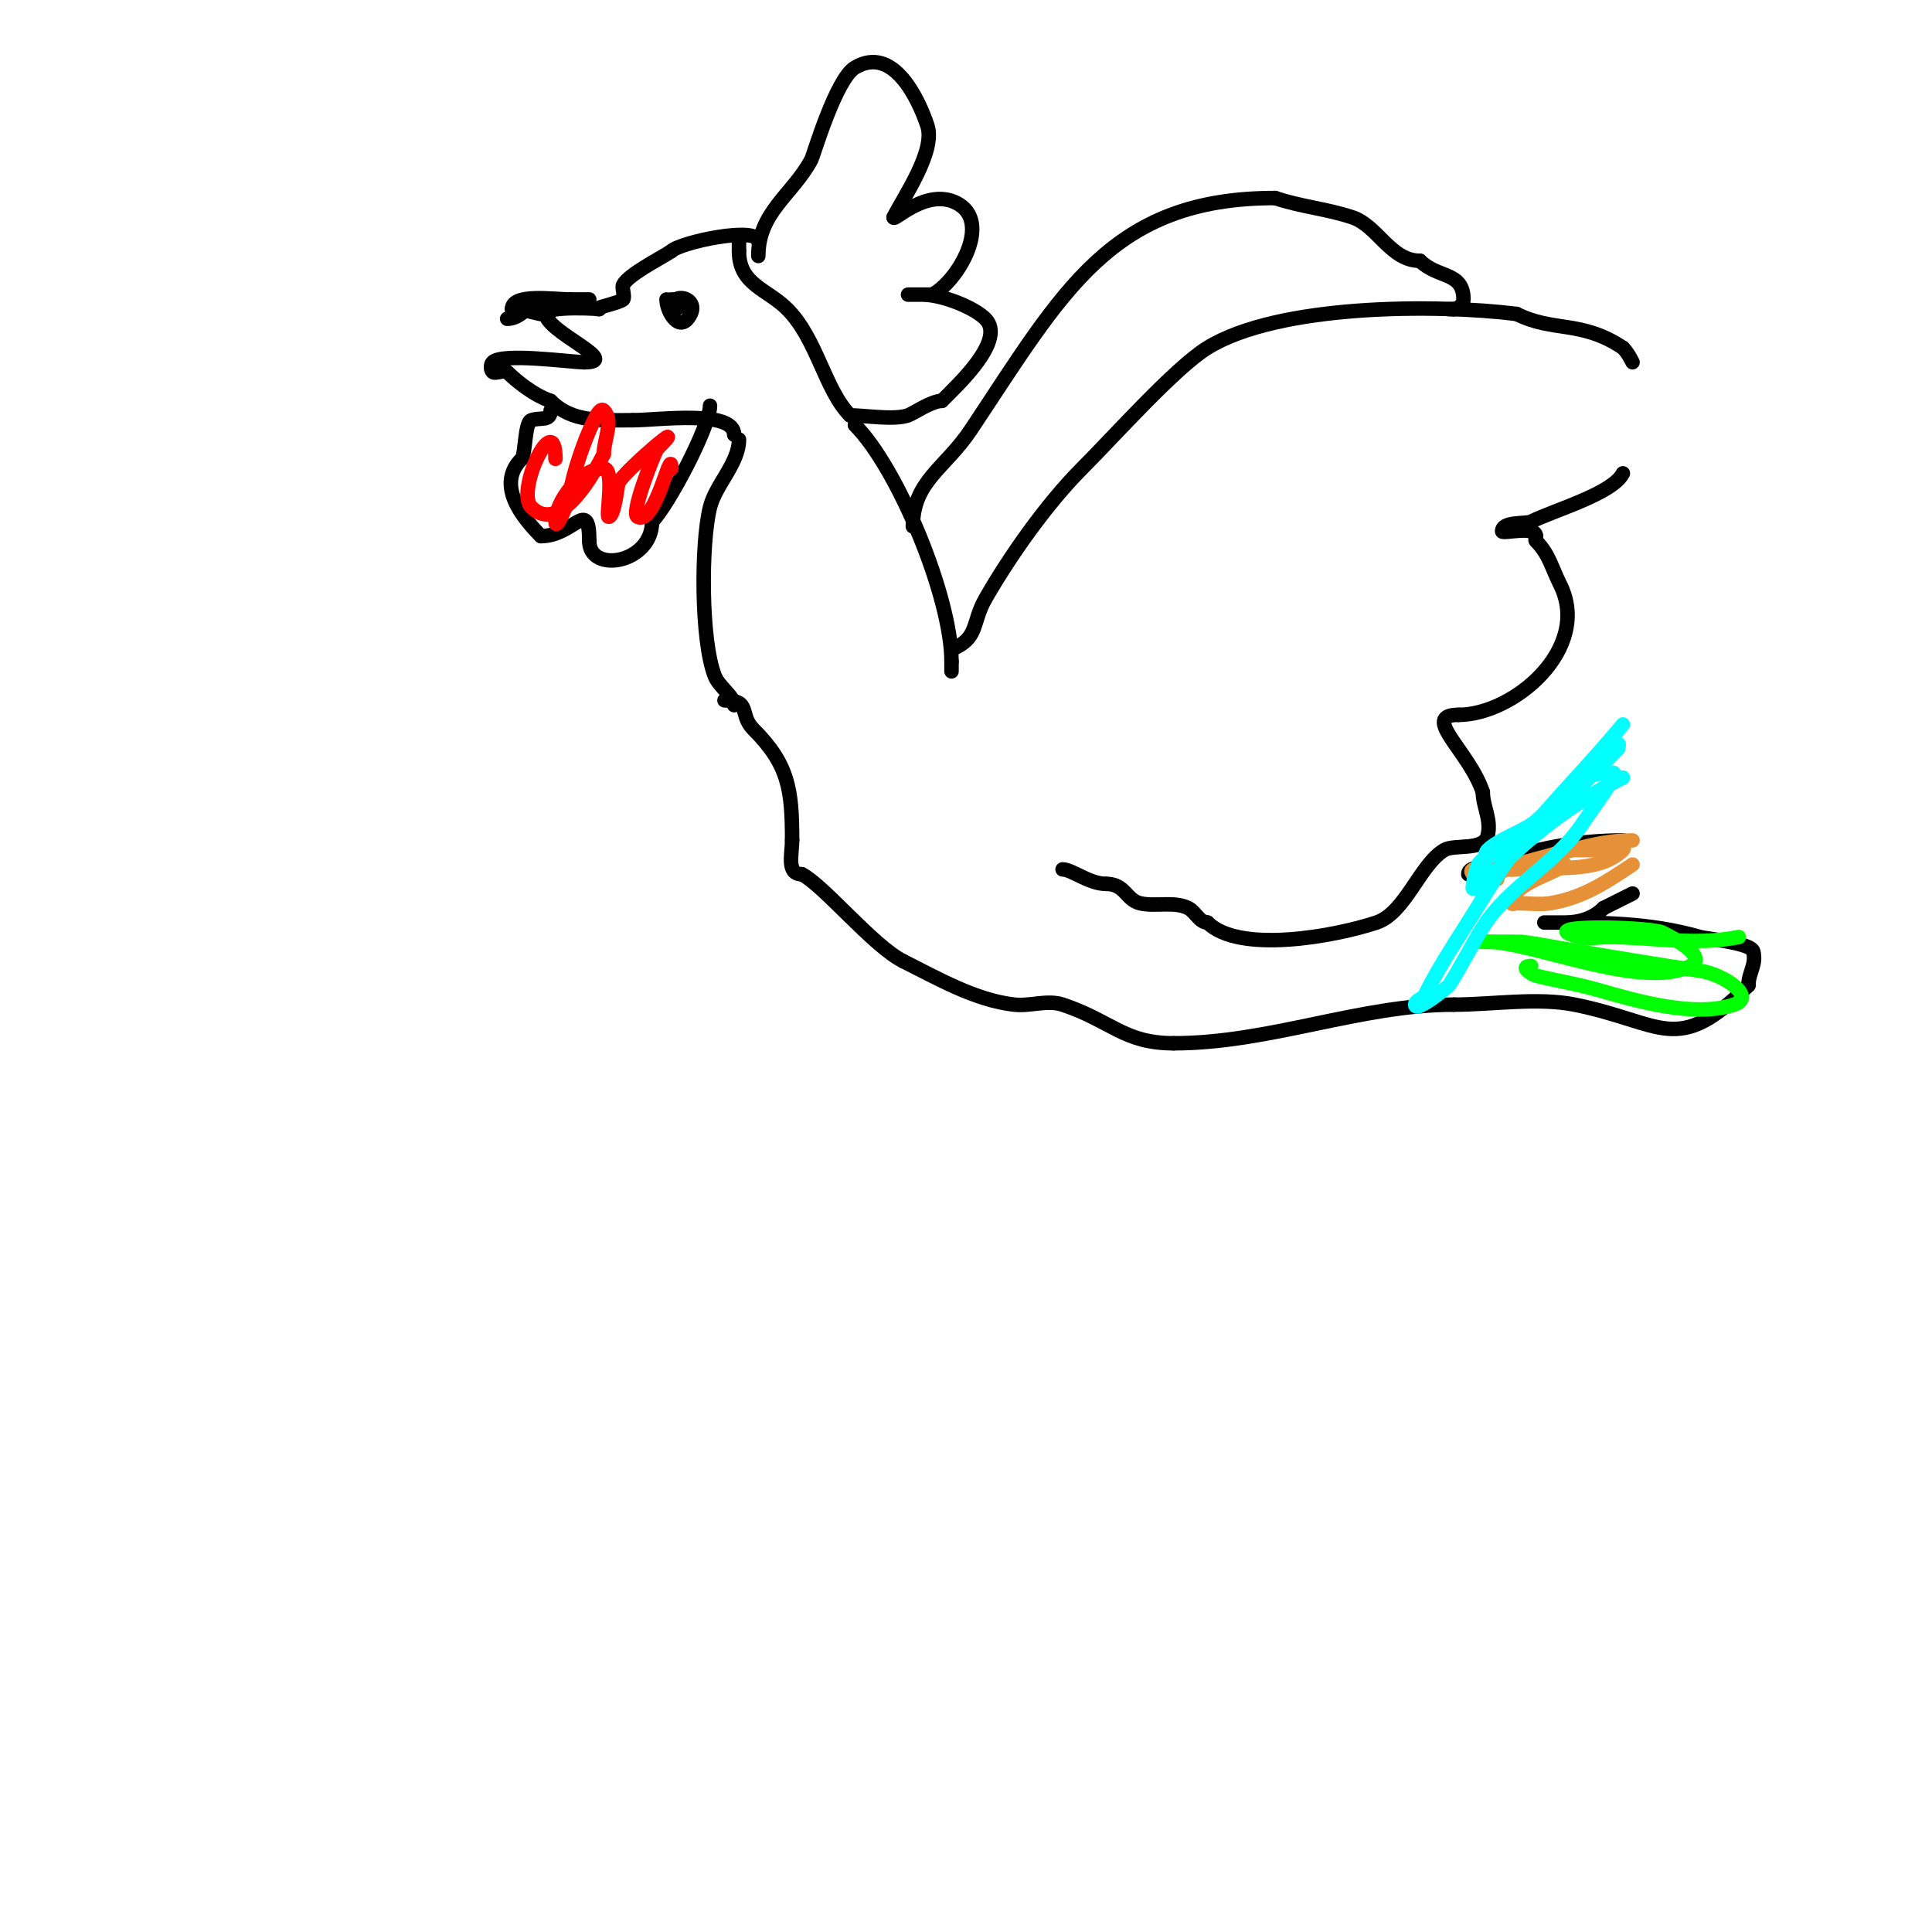 <svg viewBox='0 0 400 400' version='1.1' xmlns='http://www.w3.org/2000/svg' xmlns:xlink='http://www.w3.org/1999/xlink'><g fill='none' stroke='#000000' stroke-width='3' stroke-linecap='round' stroke-linejoin='round'><path d='M198,134c4.525,-2.262 3.349,-5.361 6,-10c5.011,-8.77 12.725,-19.725 20,-27c6.495,-6.495 19.319,-20.889 26,-25c14.737,-9.069 47.435,-9.071 64,-7'/><path d='M314,65c7.651,3.825 13.361,1.241 22,7'/><path d='M336,72c0.85,0.85 1.463,1.925 2,3'/><path d='M336,98c-2.101,4.202 -14.312,7.656 -19,10c-1.036,0.518 -6,-0.114 -6,2c0,0.61 7,-1.262 7,1'/><path d='M318,111c0,0.333 -0.236,0.764 0,1c2.733,2.733 3.207,5.413 5,9c6.639,13.277 -9.61,27 -21,27'/><path d='M302,148c-8.062,0 2.145,7.436 5,16'/><path d='M307,164c0,2.984 1.826,5.697 1,9c-0.81,3.24 -6.887,1.732 -9,3c-5.019,3.011 -8.07,13.023 -14,15c-8.618,2.873 -28.485,6.515 -35,0'/><path d='M250,191c-1.667,0 -2.509,-2.255 -4,-3c-2.937,-1.468 -6.886,-0.221 -10,-1c-2.906,-0.727 -3.026,-4 -7,-4'/><path d='M229,183c-3.507,0 -7.08,-3 -9,-3'/><path d='M152,146c0,-1.831 -3.111,-3.776 -4,-6c-2.888,-7.22 -2.892,-27.433 -1,-35c1.167,-4.669 6,-9.119 6,-14'/><path d='M177,88c8.88,8.88 20,35.65 20,49'/><path d='M197,137c0,0.667 0,1.333 0,2'/><path d='M152,90c0,-5.243 -15.808,-3 -21,-3'/><path d='M131,87c-6.765,0 -12.512,0.488 -17,-4'/><path d='M114,83c-3.657,-1.219 -7.446,-4.446 -9,-6c-0.5,-0.5 -2.5,0.5 -3,0c-0.471,-0.471 -0.471,-1.529 0,-2c2.025,-2.025 16.244,0 19,0'/><path d='M121,75c7.907,0 -8,-6.367 -8,-10'/><path d='M113,65c0,-1.841 12.398,-1 11,-1'/><path d='M124,64c-2.062,0 4.255,-1.255 5,-2c0.462,-0.462 -0.302,-2.396 0,-3c1.092,-2.184 7.751,-5.501 10,-7'/><path d='M139,52c1.836,-1.836 18,-5.295 18,-2'/><path d='M157,53c0,-9.12 7.149,-12.726 11,-20c0.39,-0.737 5.035,-16.621 9,-19c7.874,-4.724 13.122,6.365 15,12c1.762,5.287 -4.886,14.773 -7,19'/><path d='M185,45c0,0.981 6.764,-6.118 13,-3c7.678,3.839 0.165,16.418 -5,19'/><path d='M193,61c-0.294,0 -5,0 -5,0c0,0 2.8,0 3,0c4.026,0 10.604,2.604 13,5c4.366,4.366 -5.594,13.594 -9,17'/><path d='M195,83c-2.169,0 -5.995,2.665 -7,3c-3.023,1.008 -8.79,0 -12,0'/><path d='M176,86c-5.197,-5.197 -6.85,-15.85 -13,-22c-4.172,-4.172 -10,-5.065 -10,-12'/><path d='M153,52c0,-0.667 0,-1.333 0,-2'/><path d='M114,85c0,2.306 -2.032,1.344 -4,2c-1.379,0.46 -1.211,7.211 -2,8c-5.409,5.409 0.218,12.218 4,16'/><path d='M112,111c6.794,0 10,-8.164 10,1'/><path d='M122,112c0,6.854 13,4.633 13,-4'/><path d='M135,108c3.33,-3.33 12,-19.735 12,-24'/><path d='M138,62c0,2.529 2.815,7.37 5,3c1.669,-3.338 -4,-4.888 -4,-1'/><path d='M139,64c2.551,0 3.131,-2 0,-2'/><path d='M114,64c0,2.546 -3.642,0 -8,0'/><path d='M106,64c0,-3.338 8.684,-2 12,-2'/><path d='M118,62c0.312,0 4,0 4,0c0,0 -11.825,0.825 -12,1c-1.185,1.185 -2.766,3 -5,3'/><path d='M105,66'/><path d='M189,109c0,-9.379 6.665,-11.997 12,-20c19.108,-28.662 29.003,-48 63,-48'/><path d='M264,41c5.578,1.859 10.6,2.2 16,4c5.213,1.738 7.892,9 14,9'/><path d='M294,54c3.672,3.672 9,2.178 9,8c0,0.943 -1.057,2 -2,2'/><path d='M301,64l-1,0'/><path d='M150,145c5.673,0 2.903,2.903 6,6c7.27,7.27 8,12.489 8,23'/><path d='M164,174c0,2.819 -1.228,7 2,7'/><path d='M166,181c4.49,2.245 14.768,14.884 21,18'/><path d='M187,199c6.954,3.477 14.898,8.1 23,9c3.313,0.368 6.838,-1.054 10,0c10.176,3.392 12.648,8 23,8'/><path d='M243,216c19.847,0 38.67,-8 58,-8'/><path d='M301,208c7.863,0 17.335,-1.533 25,0c18.399,3.68 21.063,10.937 36,-4'/><path d='M362,204c0,-2.618 1.684,-4.264 1,-7c-0.451,-1.804 -9.574,-2.593 -11,-3c-10.71,-3.06 -20.708,-3 -32,-3c-1.333,0 2.667,0 4,0c2.988,0 5.857,-0.857 8,-3'/><path d='M332,188l6,-3'/><path d='M336,174c-8.95,0 -19.305,1.653 -26,5c-1.601,0.801 -6,0.015 -6,2'/></g>
<g fill='none' stroke='#00ff00' stroke-width='3' stroke-linecap='round' stroke-linejoin='round'><path d='M317,200c-2.59,0 0.173,1.793 1,2c4.379,1.095 8.233,1.638 13,3c7.758,2.217 19.798,5.734 28,3c4.792,-1.597 -2.179,-6.311 -7,-7c-8.585,-1.226 -16.5,-2.583 -25,-4c-4,-0.667 -7.976,-1.497 -12,-2c-0.372,-0.047 -12.664,0 -7,0'/><path d='M308,195c9.42,0 31.867,10.067 42,5c4.273,-2.136 -5.866,-6.955 -6,-7c-3.62,-1.207 -27.506,-1.627 -17,1c1.94,0.485 4,0 6,0'/><path d='M333,194c9.018,0 17.823,1.835 27,0'/></g>
<g fill='none' stroke='#e69138' stroke-width='3' stroke-linecap='round' stroke-linejoin='round'><path d='M324,179c-1.835,1.835 -11,3.915 -11,8c0,0.333 0.667,0 1,0c2.187,0 4.937,0.344 7,0c6.792,-1.132 11.594,-4.396 17,-8'/><path d='M338,174c-8.838,0 -15.514,3.409 -24,5c-2.641,0.495 -5.393,0.348 -8,1c-0.457,0.114 -0.667,1.333 -1,1c-2.134,-2.134 6,-0.667 9,-1c6.725,-0.747 16.909,1.091 22,-4c1.179,-1.179 -3.333,0 -5,0c-2.333,0 -4.667,0 -7,0'/><path d='M324,176c-3.443,1.721 -14,2.923 -14,6'/></g>
<g fill='none' stroke='#00ffff' stroke-width='3' stroke-linecap='round' stroke-linejoin='round'><path d='M310,175c-1.191,1.191 -4.684,6 -3,6c0.667,0 1.529,0.471 2,0c7.913,-7.913 16.467,-14.733 27,-20'/><path d='M336,150c-11.564,13.877 -18.924,19.405 -29,36c-4.035,6.646 -8.523,13.046 -12,20c-0.422,0.843 -2,1.057 -2,2c0,1.852 6.825,-3.727 7,-4c2.504,-3.895 4.546,-8.073 7,-12c5.42,-8.672 15.34,-13.105 21,-22c1.355,-2.129 7.422,-10 6,-10'/><path d='M334,160c-8.632,0 -10.347,5.054 -16,10c-2.221,1.943 -7.718,3.718 -10,6c-1.296,1.296 -0.593,8 -3,8c-0.437,0 0.924,-4.886 1,-5c1.654,-2.481 5.615,-2.211 8,-4c6.725,-5.043 14.762,-13.762 21,-20'/><path d='M335,155c0,-0.333 0.333,-1 0,-1'/></g>
<g fill='none' stroke='#ff0000' stroke-width='3' stroke-linecap='round' stroke-linejoin='round'><path d='M115,95c0,-10.779 -8.298,6.702 -5,10c6.063,6.063 13.438,-7.876 15,-11'/><path d='M125,94c0,-3 2.121,-6.879 0,-9c-0.667,-0.667 -1.578,1.157 -2,2c-2.075,4.151 -4.323,10.935 -5,15c-0.368,2.206 -3,8.236 -3,6c0,-4.03 5.004,-11 10,-11'/><path d='M125,97c2.342,0 0.404,10 1,10c1.235,0 1.913,-6.848 2,-7c1.671,-2.924 15.653,-14.653 8,-7'/><path d='M136,93c-0.804,1.609 -5.473,13.264 -4,14c3.769,1.884 7,-15.052 7,-10'/></g>
</svg>